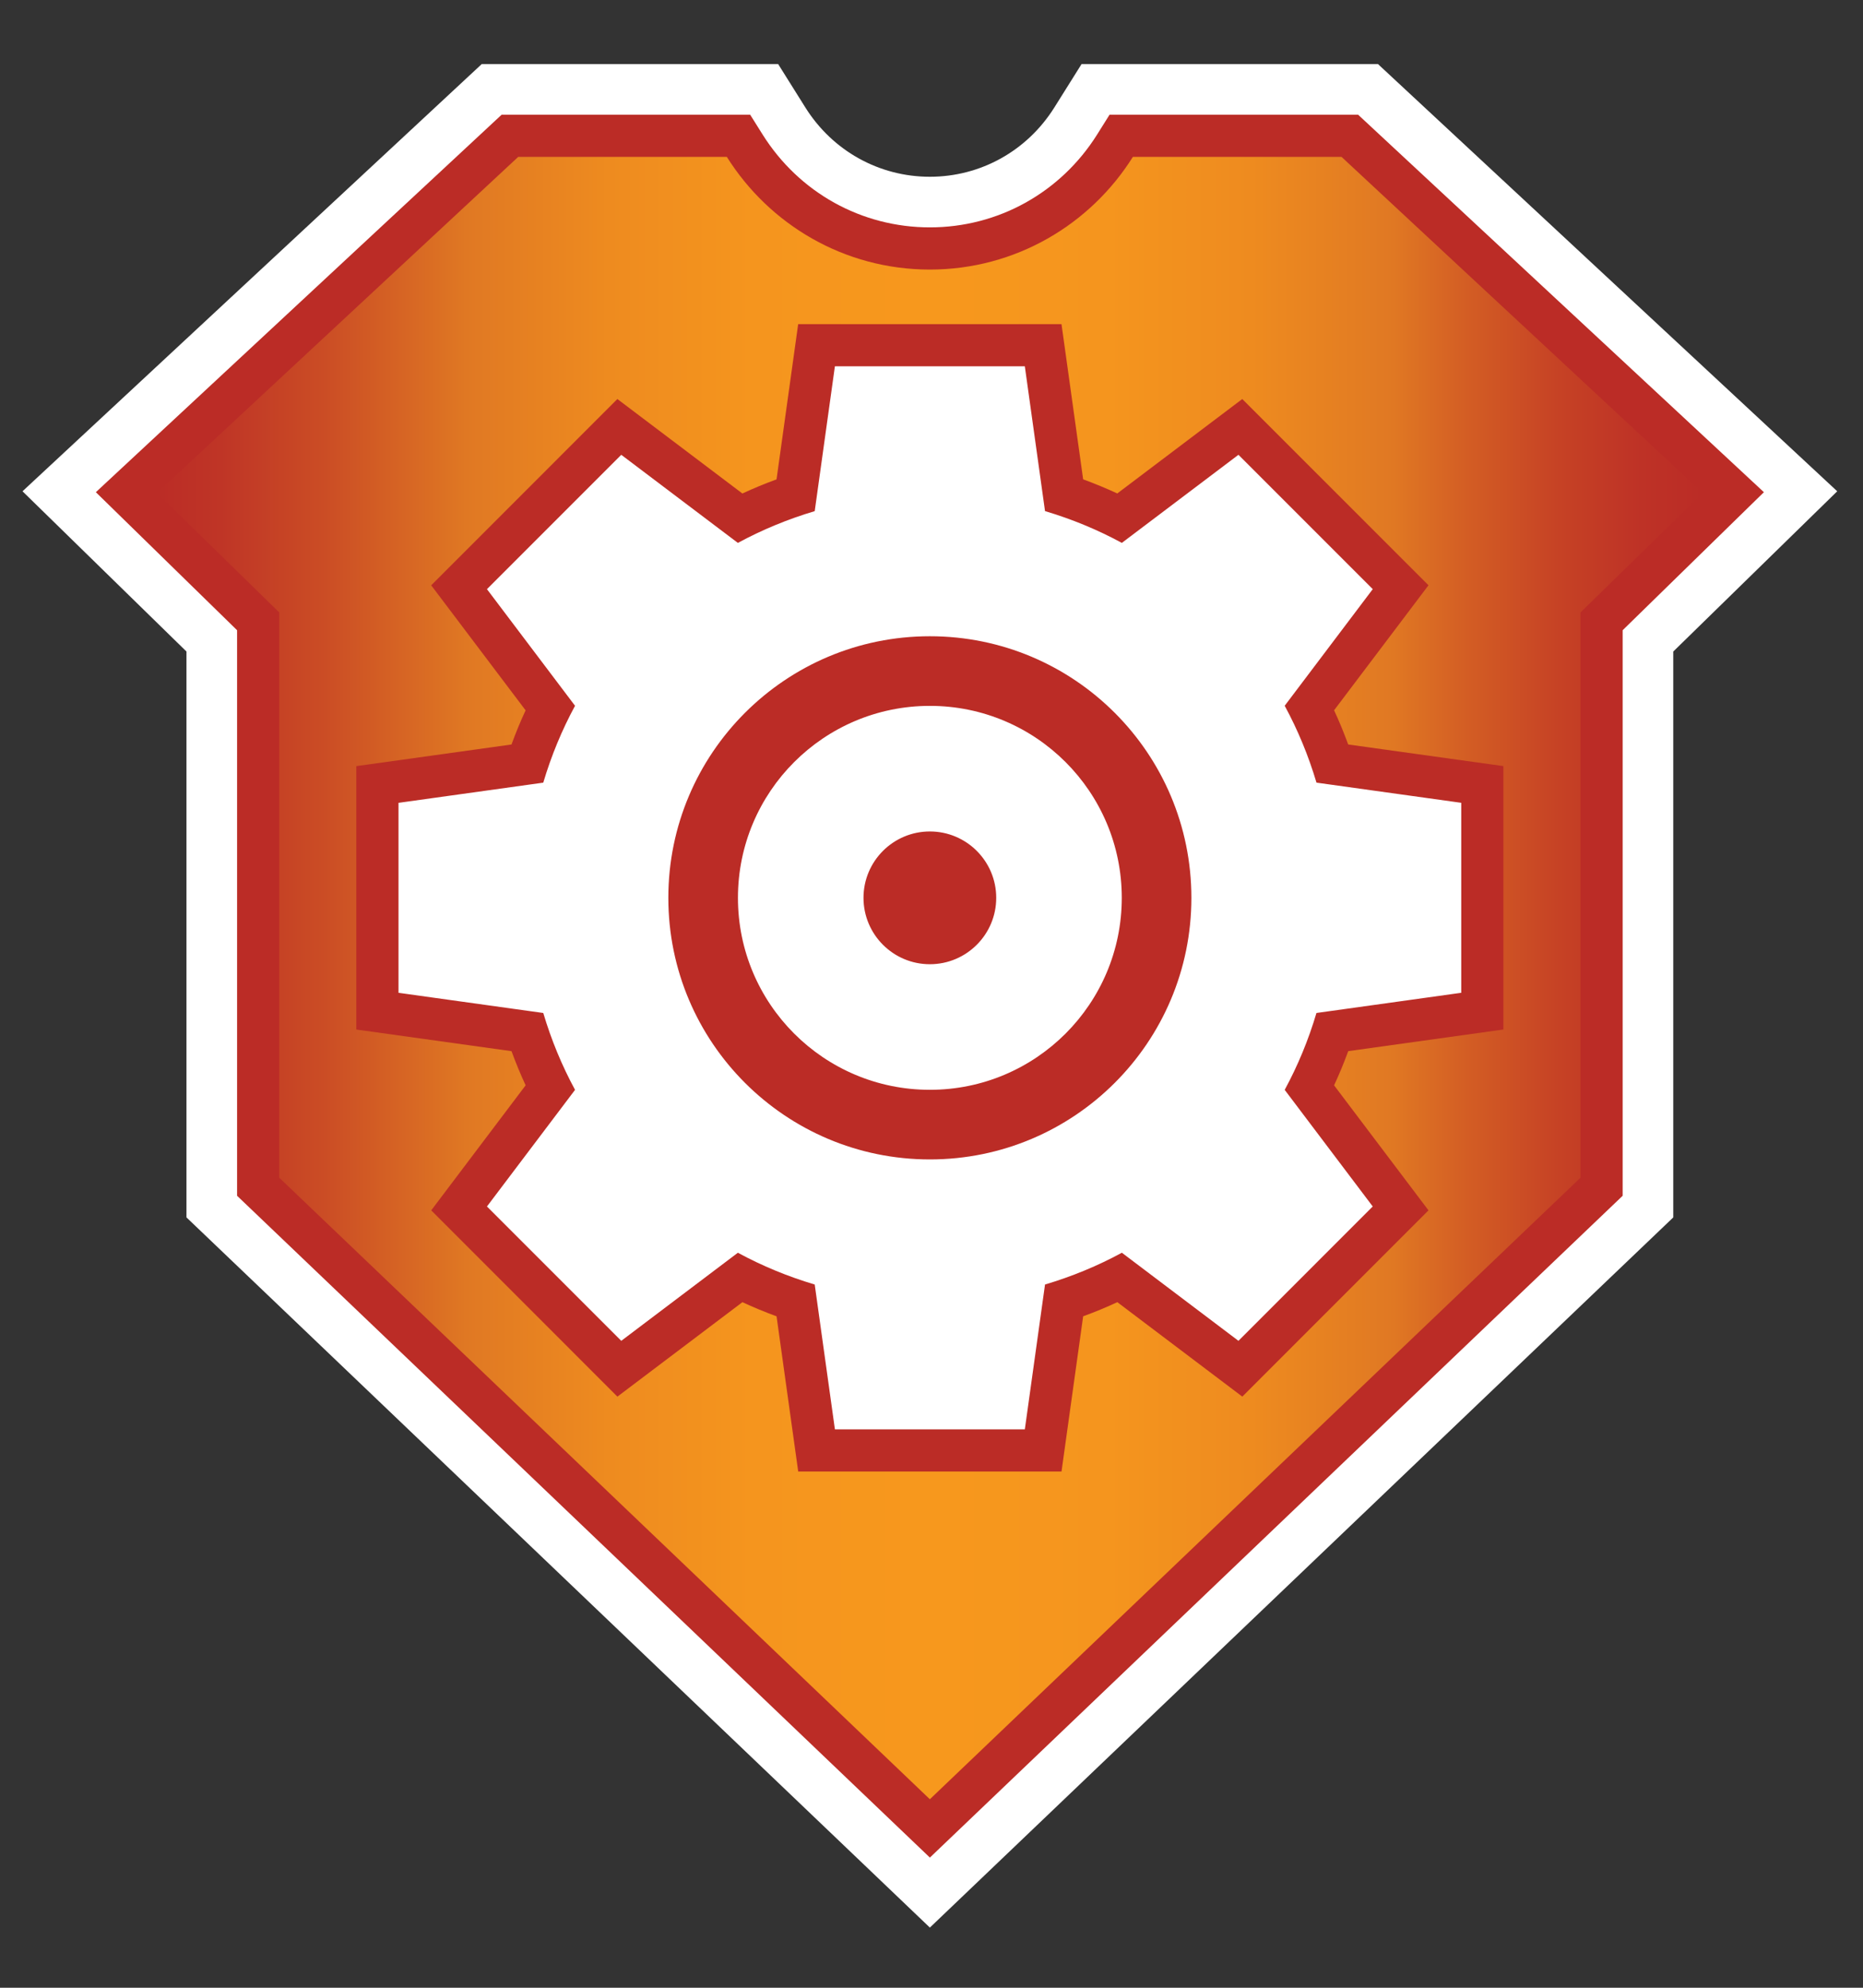 <?xml version="1.0" encoding="utf-8"?>
<!-- Generator: Adobe Illustrator 15.1.0, SVG Export Plug-In . SVG Version: 6.00 Build 0)  -->
<!DOCTYPE svg PUBLIC "-//W3C//DTD SVG 1.1//EN" "http://www.w3.org/Graphics/SVG/1.1/DTD/svg11.dtd">
<svg version="1.1" id="Layer_1" xmlns="http://www.w3.org/2000/svg" xmlns:xlink="http://www.w3.org/1999/xlink" x="0px" y="0px"
	 width="150px" height="160px" viewBox="0 0 150 160" enable-background="new 0 0 150 160" xml:space="preserve">
<rect x="0" y="0" width="150" height="160" fill="#333333" stroke="none"/>
<g id="Layer_1_1_">
</g>
<g id="Layer_3" display="none">
</g>
<g>
	<path fill="#FFFFFF" d="M15.014,97.994v-45.55L1.812,39.545L38.788,5.157h23.865l2.194,3.5c2.189,3.487,5.936,5.571,10.021,5.571
		s7.83-2.083,10.02-5.572l2.195-3.499h23.865l36.977,34.388l-13.202,12.899v45.55l-59.854,57.163L15.014,97.994z"/>
	<path fill="#BB2C26" d="M19.089,96.252V50.729L7.717,39.618L40.391,9.231h20.008l0.998,1.591c2.94,4.685,7.977,7.48,13.472,7.48
		s10.531-2.796,13.471-7.48l0.997-1.591h20.01l32.674,30.387l-11.372,11.11v45.523l-55.779,53.271L19.089,96.252z"/>
	<linearGradient id="SVGID_1_" gradientUnits="userSpaceOnUse" x1="12.637" y1="78.727" x2="137.099" y2="78.727">
		<stop  offset="0" style="stop-color:#BB2C26"/>
		<stop  offset="0.041" style="stop-color:#BF3526"/>
		<stop  offset="0.109" style="stop-color:#CB4D25"/>
		<stop  offset="0.194" style="stop-color:#DE7523"/>
		<stop  offset="0.2" style="stop-color:#E07823"/>
		<stop  offset="0.208" style="stop-color:#E17A23"/>
		<stop  offset="0.292" style="stop-color:#EE8B1F"/>
		<stop  offset="0.385" style="stop-color:#F5951E"/>
		<stop  offset="0.5" style="stop-color:#F7981D"/>
		<stop  offset="0.615" style="stop-color:#F5951E"/>
		<stop  offset="0.708" style="stop-color:#EE8B1F"/>
		<stop  offset="0.792" style="stop-color:#E17A23"/>
		<stop  offset="0.8" style="stop-color:#E07823"/>
		<stop  offset="0.848" style="stop-color:#D35D24"/>
		<stop  offset="0.907" style="stop-color:#C64225"/>
		<stop  offset="0.96" style="stop-color:#BE3226"/>
		<stop  offset="1" style="stop-color:#BB2C26"/>
	</linearGradient>
	<path fill="url(#SVGID_1_)" d="M74.868,144.827l52.384-50.028v-45.5l9.847-9.62l-29.087-27.052H91.215
		c-3.414,5.441-9.449,9.071-16.347,9.071s-12.933-3.63-16.348-9.071H41.725L12.637,39.679l9.848,9.62v45.5L74.868,144.827z"/>
	<path fill="#BB2C26" d="M64.268,118.448l-1.743-12.494c-0.934-0.341-1.853-0.721-2.75-1.137l-10.065,7.602l-14.99-14.993
		l7.601-10.065c-0.416-0.896-0.795-1.815-1.136-2.749L28.689,82.87V61.668l12.494-1.742c0.341-0.935,0.72-1.853,1.136-2.749
		l-7.601-10.064l14.99-14.994l10.066,7.604c0.896-0.416,1.813-0.795,2.749-1.136l1.742-12.496h21.202l1.743,12.493
		c0.934,0.341,1.852,0.721,2.748,1.136l10.064-7.601l14.993,14.991l-7.601,10.063c0.416,0.897,0.795,1.816,1.136,2.752l12.494,1.741
		v21.202l-12.491,1.742c-0.343,0.935-0.722,1.854-1.139,2.752l7.601,10.063l-14.99,14.993l-10.063-7.602
		c-0.898,0.416-1.816,0.796-2.752,1.137l-1.742,12.494H64.268z"/>
	<path fill="#FFFFFF" d="M105.995,81.538c-0.642,2.166-1.5,4.239-2.557,6.188l7.089,9.387l-10.813,10.814l-9.386-7.09
		c-1.949,1.058-4.024,1.914-6.188,2.558l-1.625,11.657H67.223l-1.626-11.657c-2.164-0.644-4.237-1.5-6.188-2.558l-9.387,7.09
		L39.208,97.113l7.092-9.388c-1.058-1.948-1.914-4.021-2.559-6.187l-11.656-1.625V64.623l11.656-1.625
		c0.645-2.166,1.501-4.238,2.559-6.187l-7.092-9.388l10.814-10.814L59.41,43.7c1.95-1.057,4.022-1.912,6.187-2.557l1.625-11.658
		h15.292l1.626,11.656c2.164,0.644,4.236,1.5,6.185,2.558l9.39-7.091l10.813,10.813l-7.09,9.388
		c1.058,1.949,1.914,4.022,2.559,6.188l11.656,1.624v15.292L105.995,81.538z M74.868,51.213c-11.627,0-21.057,9.426-21.057,21.057
		s9.43,21.056,21.057,21.056c11.63,0,21.057-9.425,21.057-21.056S86.498,51.213,74.868,51.213z M90.32,72.27
		c0,8.535-6.917,15.452-15.452,15.452c-8.532,0-15.452-6.917-15.452-15.452s6.92-15.452,15.452-15.452
		C83.403,56.817,90.32,63.734,90.32,72.27z M74.868,66.927c-2.95,0-5.343,2.393-5.343,5.343c0,2.949,2.393,5.343,5.343,5.343
		s5.343-2.394,5.343-5.343C80.211,69.319,77.818,66.927,74.868,66.927z"/>
</g>
</svg>

